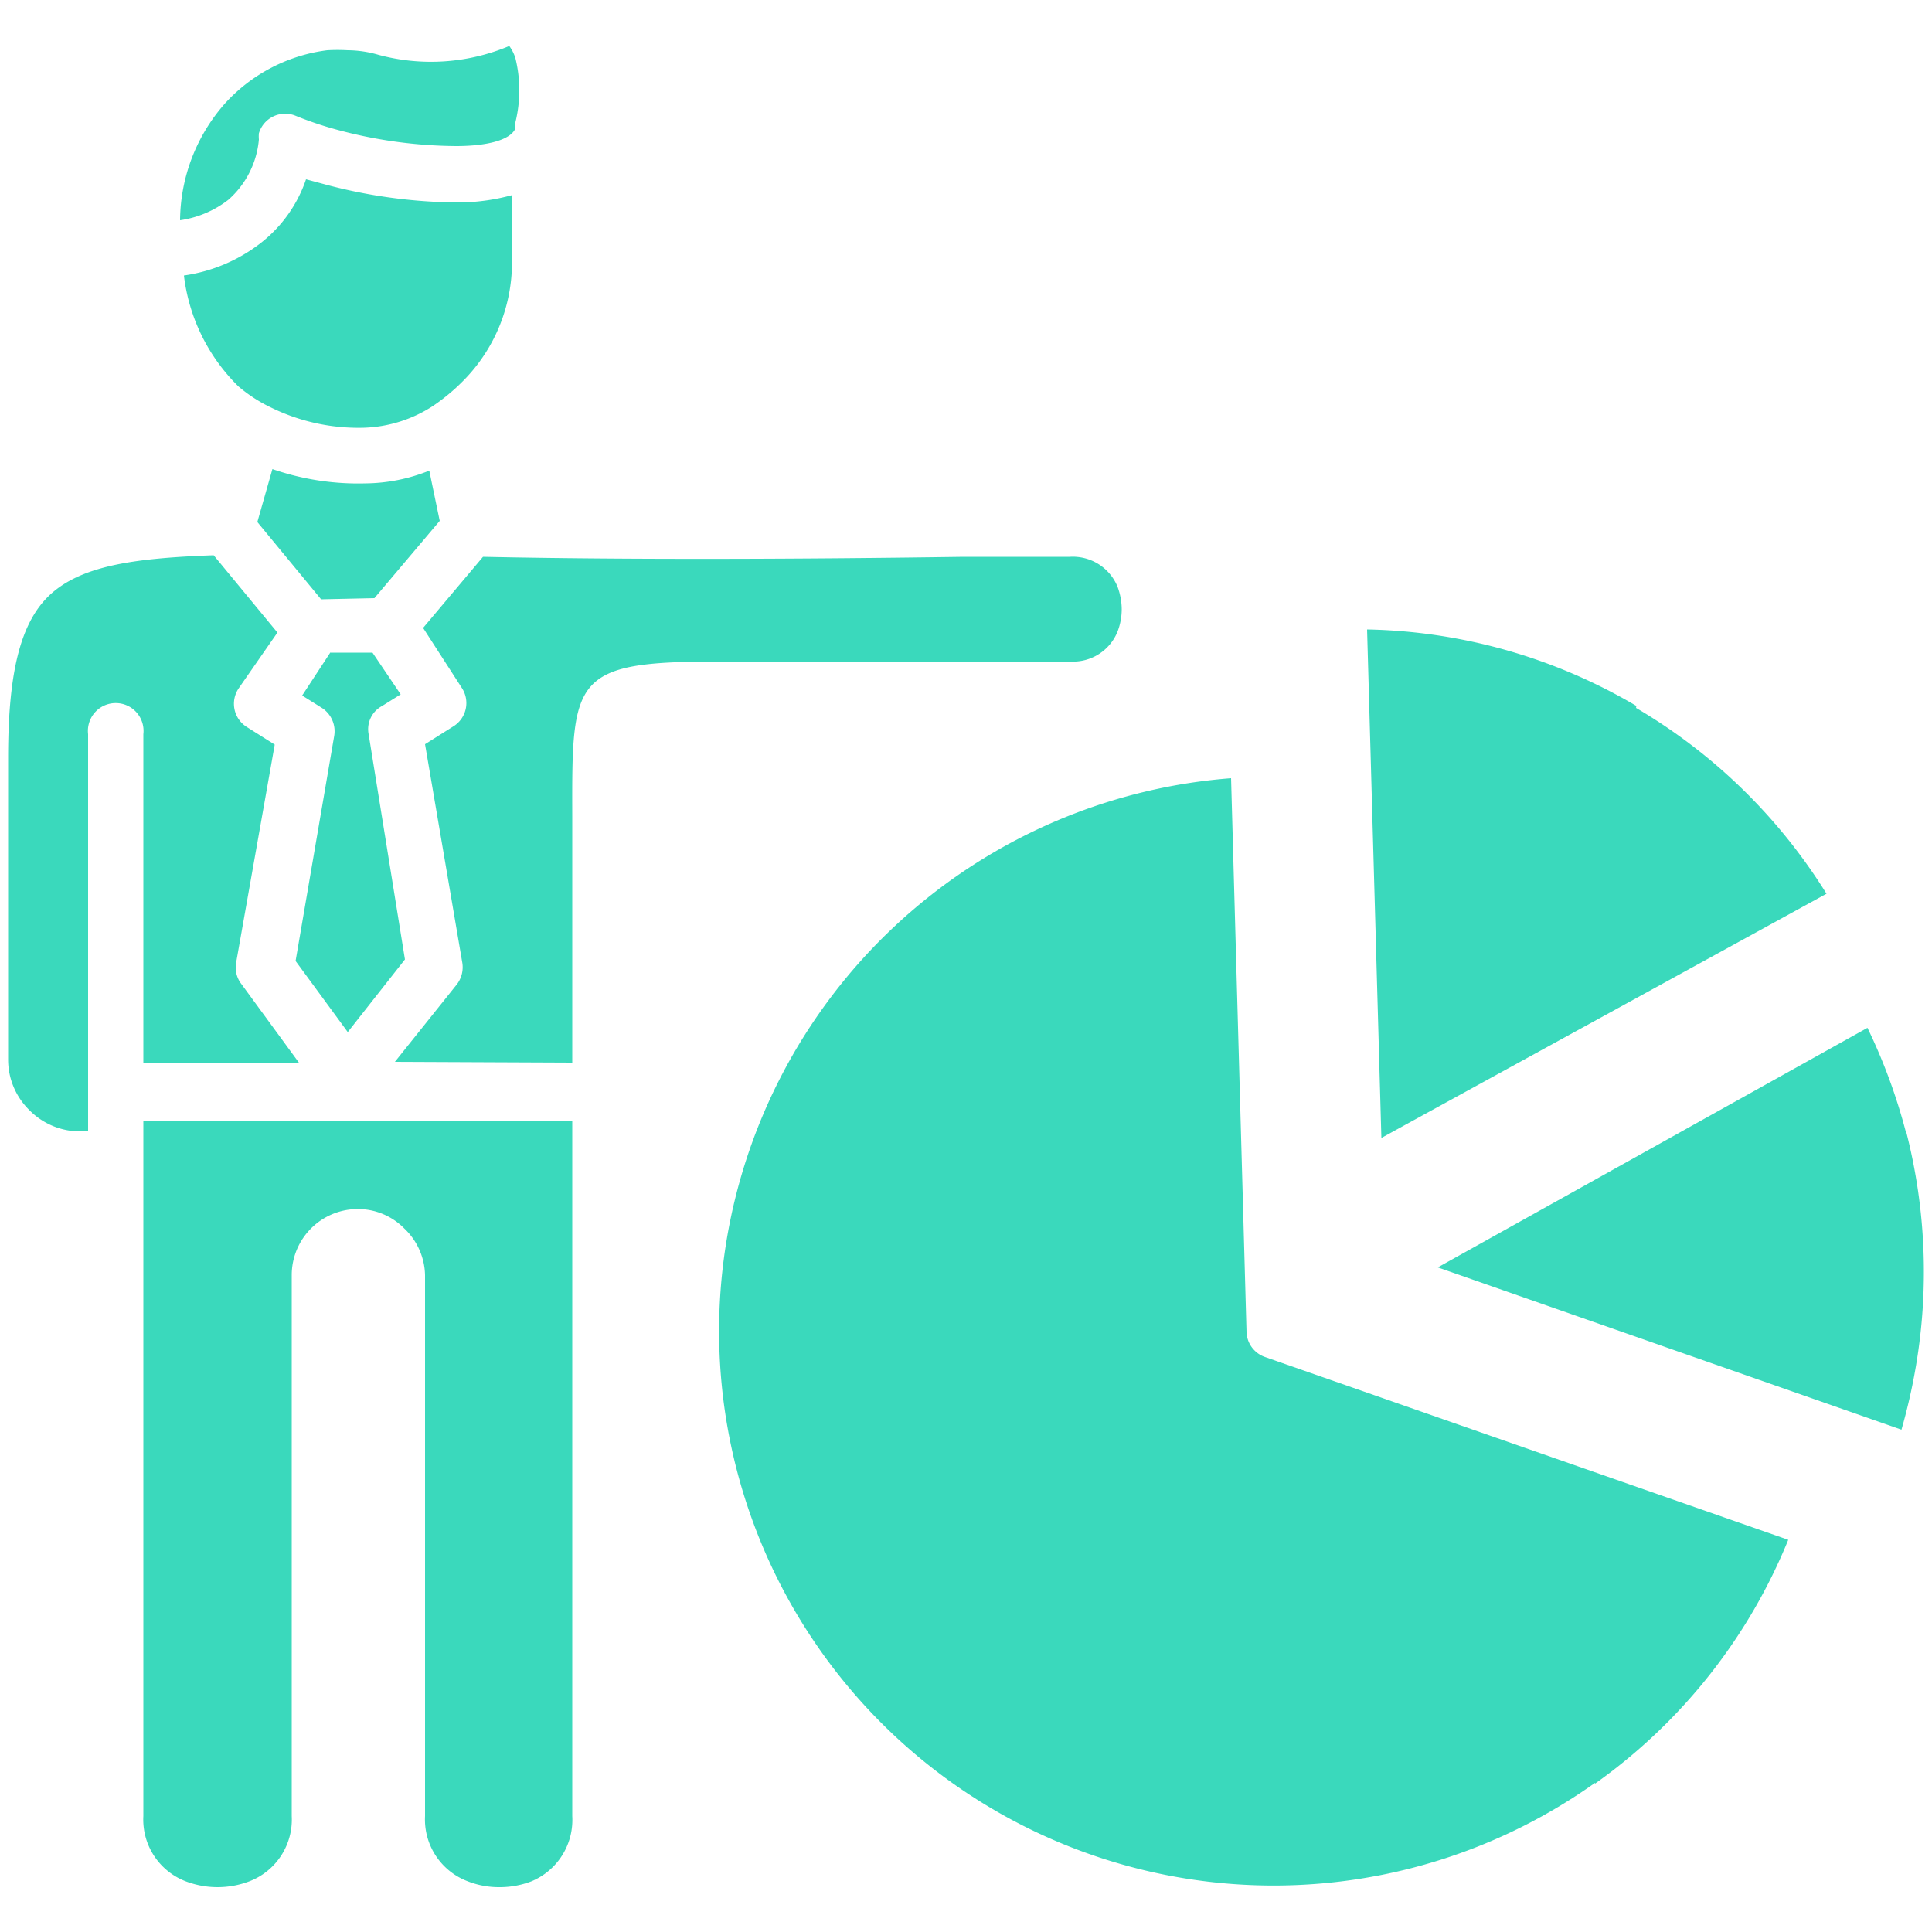 <svg id="Layer_1" data-name="Layer 1" xmlns="http://www.w3.org/2000/svg" viewBox="0 0 50 50"><defs><style>.cls-1{fill:#3ad9bc;fill-rule:evenodd;}</style></defs><path class="cls-1" d="M41.28,46.16a14.38,14.38,0,0,0,5-6.31L32.74,35.12a.71.71,0,0,1-.48-.65l-.4-14.33a14.35,14.35,0,1,0,9.42,26Zm8.06-16.84a14.58,14.58,0,0,1,.25,6A15.19,15.19,0,0,1,49.21,37l-12-4.2L48.33,26.6a14.75,14.75,0,0,1,1,2.72Zm-7-11a14.36,14.36,0,0,1,4.93,4.81L35.75,29.45l-.37-13.16A14.23,14.23,0,0,1,42.35,18.27ZM8.54,16.9,7.82,18l.51.32a.72.72,0,0,1,.32.72h0l-1,5.83L9,26.71l1.48-1.88L9.54,19a.68.68,0,0,1,.35-.73l.48-.3-.73-1.08H8.54ZM4.66,5.7a2.65,2.65,0,0,0,1.25-.53A2.35,2.35,0,0,0,6.7,3.61a.94.94,0,0,1,0-.16A.71.71,0,0,1,7.66,3a9.1,9.1,0,0,0,1,.34,12.08,12.08,0,0,0,3.14.44c.79,0,1.41-.15,1.54-.46v0l0-.16a3.48,3.48,0,0,0,0-1.65,1.05,1.05,0,0,0-.16-.32h0a5.22,5.22,0,0,1-3.38.23A2.92,2.92,0,0,0,9,1.3a4.71,4.71,0,0,0-.53,0A4.31,4.31,0,0,0,5.82,2.68,4.62,4.62,0,0,0,4.66,5.7Zm8.59-.65c0,.44,0,.84,0,1.18s0,.41,0,.59a4.35,4.35,0,0,1-1.17,2.94,5.15,5.15,0,0,1-.88.75l0,0a3.48,3.48,0,0,1-1.78.56A5.14,5.14,0,0,1,7,10.54h0A3.84,3.84,0,0,1,6.17,10,4.83,4.83,0,0,1,4.76,7.13a4.21,4.21,0,0,0,2-.85A3.53,3.53,0,0,0,7.92,4.64l.41.11a13.62,13.62,0,0,0,3.54.49,5.35,5.35,0,0,0,1.38-.19ZM9.69,15.48l1.69-2-.27-1.3a4.5,4.5,0,0,1-1.65.33,6.8,6.8,0,0,1-2.41-.37l-.39,1.37,1.65,2Zm.53,12,1.6-2a.73.73,0,0,0,.14-.59L11,19.26l.73-.46a.71.71,0,0,0,.22-1l0,0-1-1.55,1.55-1.84c3.77.08,8.33.06,12.43,0h2.76a1.25,1.25,0,0,1,1.23.77,1.71,1.71,0,0,1,.11.59,1.62,1.62,0,0,1-.11.58,1.24,1.24,0,0,1-1.22.77H18.58c-3.78,0-3.78.43-3.77,4v.28c0,1.36,0,3.7,0,5.65v.45Zm-7.94,1.8H2.07a1.84,1.84,0,0,1-1.31-.55,1.83,1.83,0,0,1-.55-1.31c0-1.7,0-3.82,0-5.48s0-1.48,0-2.34c0-2.33.36-3.62,1.19-4.3s2.17-.86,4.13-.93l1.65,2-1,1.44a.71.71,0,0,0,.2,1h0l.73.46-1,5.65a.7.7,0,0,0,.14.55l1.5,2.05H3.71V19a.72.72,0,1,0-1.43,0V29.31ZM7.55,47V33a1.71,1.71,0,0,1,1.71-1.71,1.68,1.68,0,0,1,1.2.5A1.71,1.71,0,0,1,11,33V47a1.71,1.71,0,0,0,1.11,1.69,2.21,2.21,0,0,0,.82.15,2.29,2.29,0,0,0,.82-.15A1.72,1.72,0,0,0,14.81,47v-18H3.71V47a1.71,1.71,0,0,0,1.1,1.69,2.32,2.32,0,0,0,1.64,0A1.71,1.71,0,0,0,7.55,47Z"/></svg>